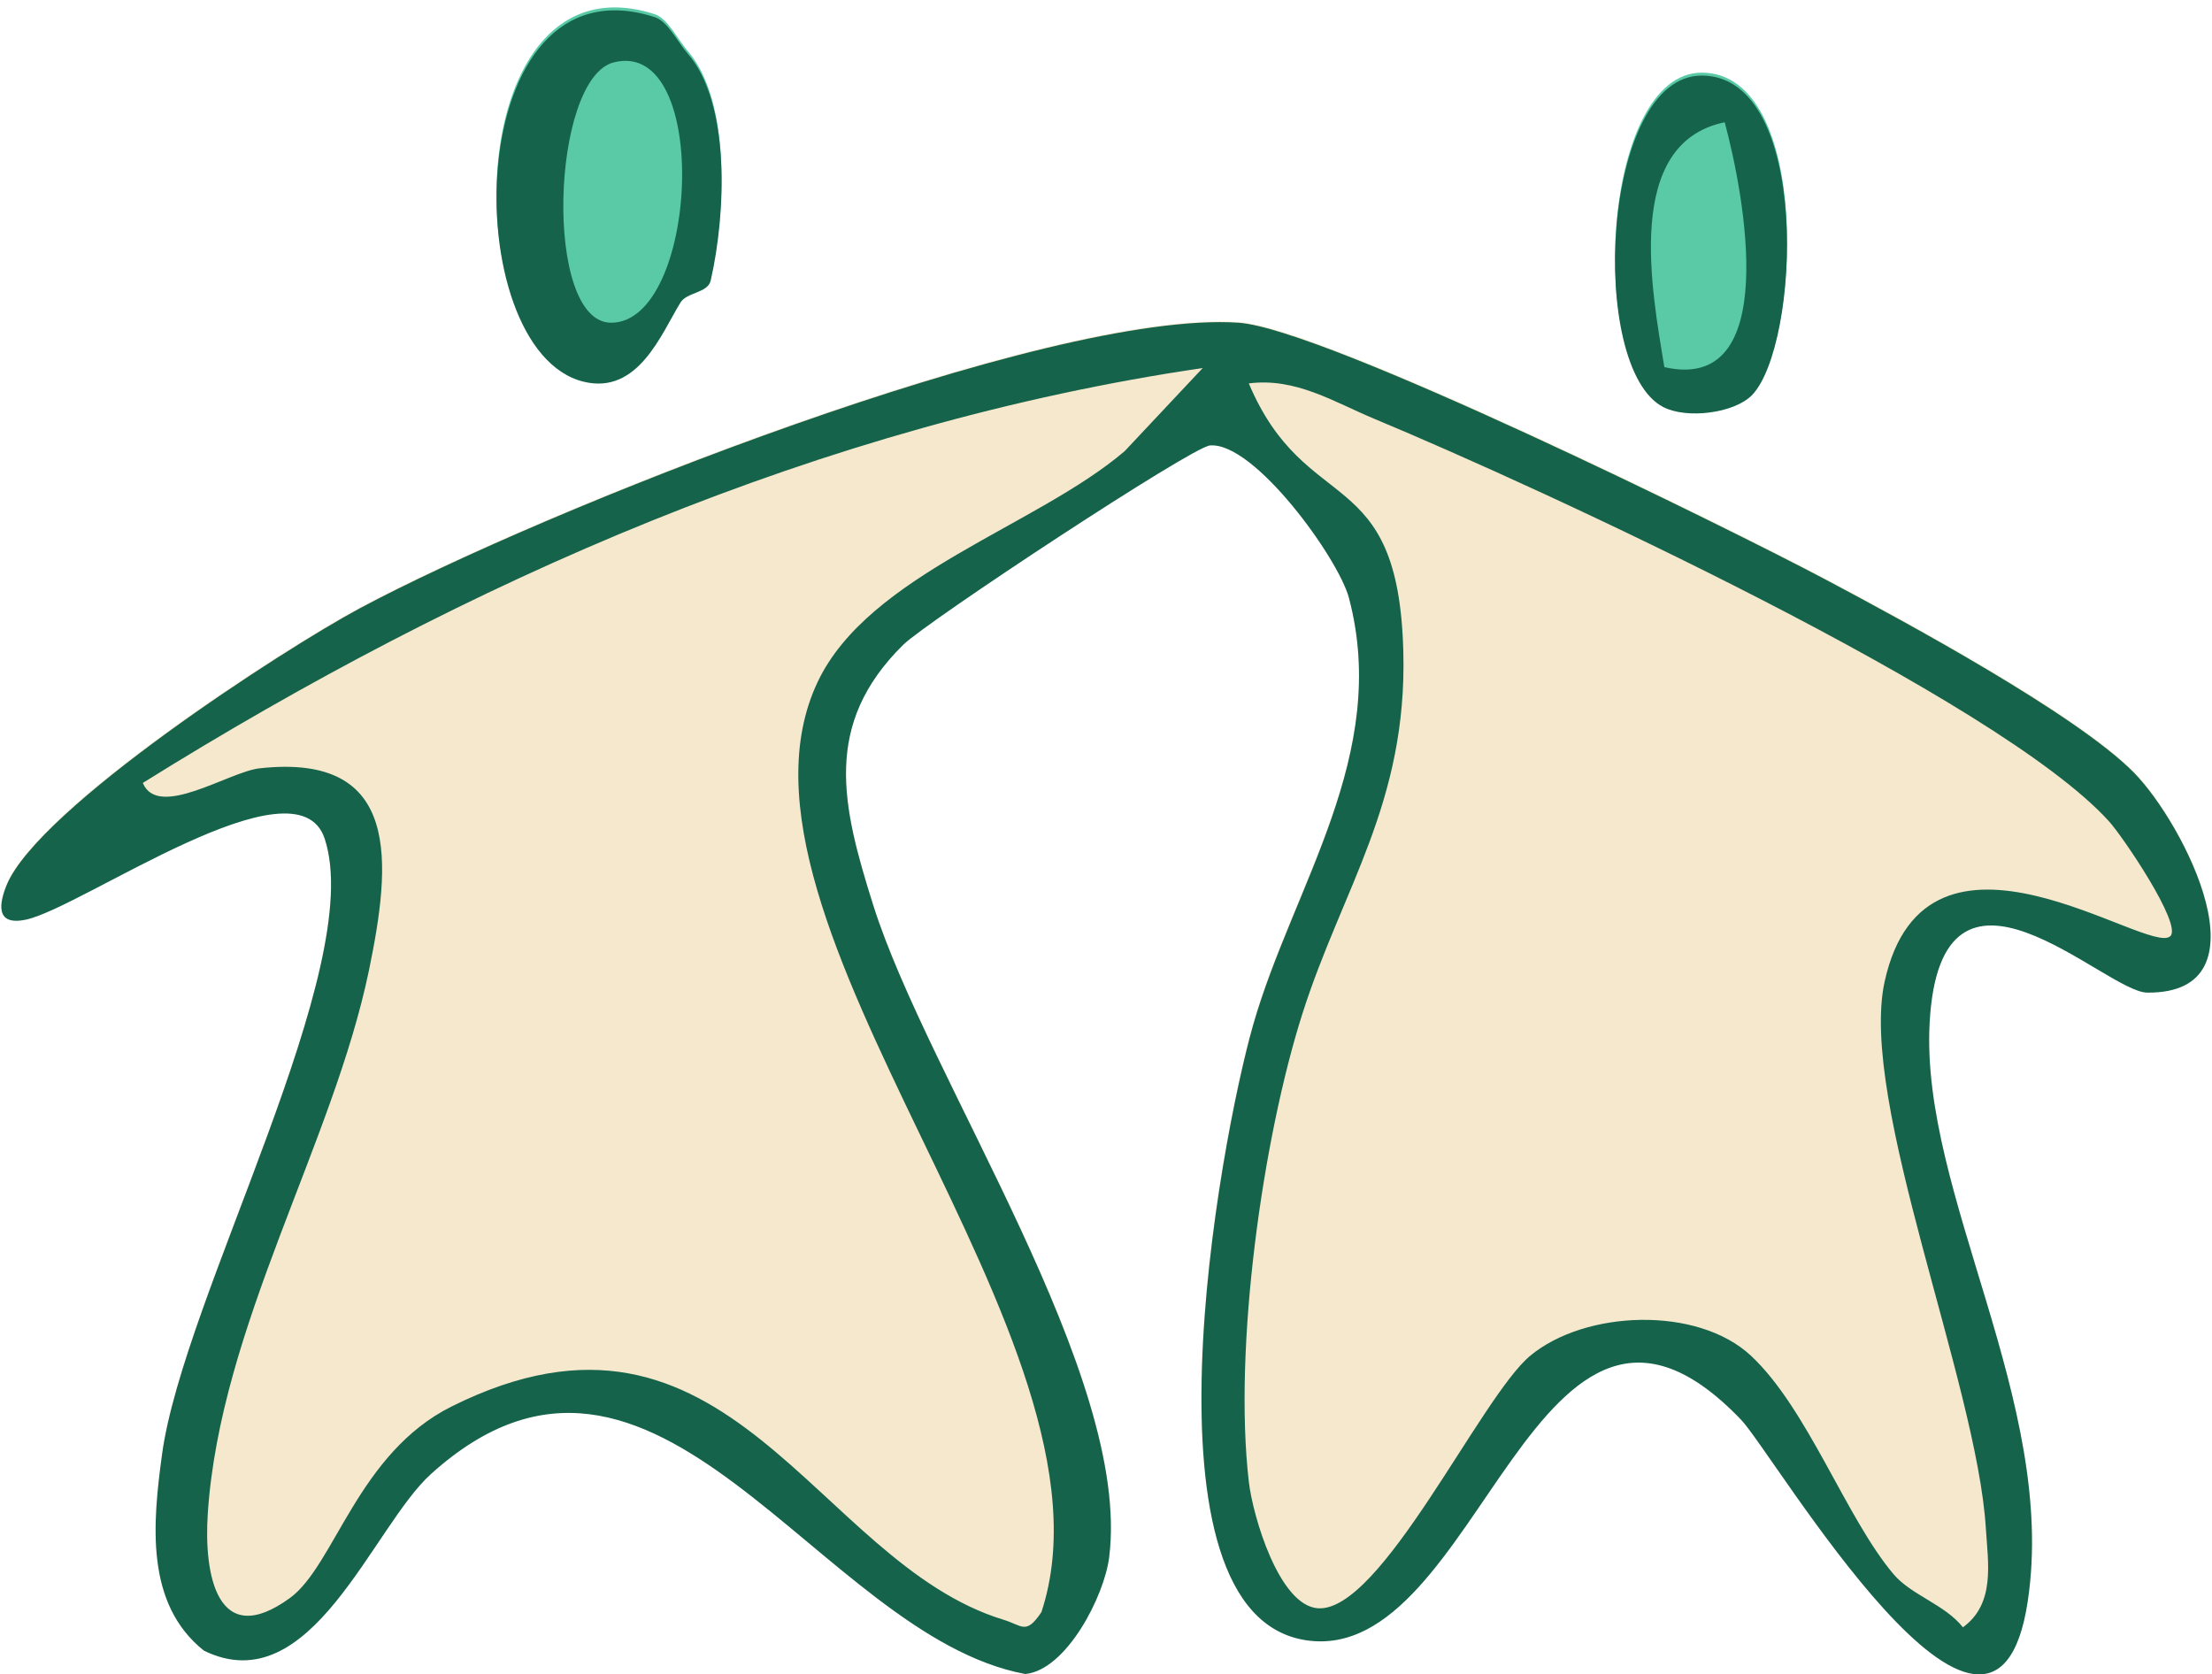 <svg width="144" height="109" viewBox="0 0 144 109" fill="none" xmlns="http://www.w3.org/2000/svg">
<g clip-path="url(#clip0_5657_7870)">
<path d="M44.756 3.3C47.566 6.52 47.246 13.74 46.266 18.07C46.076 18.89 44.716 18.82 44.286 19.51C43.066 21.49 41.546 25.52 37.986 24.66C29.686 22.64 29.906 -3.2 42.636 0.93C43.466 1.2 44.106 2.55 44.756 3.3Z" fill="#59CAA5"/>
<path d="M114.057 25.53C112.897 26.72 109.797 27.1 108.277 26.31C103.357 23.77 104.237 4.72 110.787 4.73C117.957 4.75 117.177 22.32 114.057 25.53Z" fill="#59CAA5"/>
<path d="M139.777 64.56C137.027 64.53 126.327 53.54 125.617 66.53C124.997 77.69 133.936 91.2 132.007 104.16C129.777 119.05 115.487 94.61 113.327 92.35C99.936 78.38 96.397 108.47 84.996 106.72C73.737 104.98 79.376 74.37 81.567 66.68C84.156 57.63 90.516 49.08 87.817 38.87C87.136 36.29 81.647 28.69 78.757 28.94C77.576 29.04 60.377 40.37 58.806 41.91C53.526 47.11 54.806 52.4 56.837 58.85C60.426 70.25 73.677 89.48 72.207 101.32C71.897 103.85 69.427 108.67 66.746 108.93C53.267 106.42 42.706 82.71 28.076 95.9C24.227 99.36 20.276 110.83 13.287 107.41C9.437 104.35 9.957 99.07 10.546 94.65C11.937 84.38 23.907 62.92 21.137 54.54C19.326 49.05 5.357 59.03 1.687 59.81C-0.353 60.24 -0.033 58.71 0.437 57.55C2.517 52.54 18.447 42.21 23.436 39.55C35.187 33.26 68.087 20.12 80.636 20.96C86.166 21.33 112.507 34.31 118.947 37.73C124.037 40.43 135.216 46.47 138.926 50.25C142.176 53.56 147.846 64.64 139.777 64.56Z" fill="#F6E8CD"/>
<path d="M138.926 50.31C142.176 53.62 147.846 64.7 139.777 64.62C137.027 64.59 126.327 53.6 125.617 66.59C125.007 77.76 133.947 91.26 132.007 104.23C129.786 119.11 115.497 94.67 113.337 92.42C99.947 78.45 96.406 108.54 85.007 106.78C73.746 105.04 79.386 74.43 81.576 66.74C84.166 57.69 90.516 49.14 87.817 38.93C87.136 36.35 81.647 28.75 78.766 29C77.576 29.1 60.386 40.43 58.806 41.97C53.526 47.17 54.806 52.45 56.837 58.9C60.426 70.3 73.677 89.54 72.207 101.37C71.897 103.9 69.427 108.72 66.746 108.98C53.257 106.48 42.697 82.76 28.067 95.95C24.216 99.42 20.267 110.88 13.277 107.46C9.427 104.4 9.947 99.13 10.546 94.71C11.927 84.43 23.907 62.98 21.137 54.6C19.326 49.11 5.357 59.09 1.687 59.87C-0.353 60.3 -0.033 58.77 0.437 57.61C2.517 52.6 18.447 42.27 23.427 39.6C35.176 33.31 68.076 20.17 80.626 21.01C86.156 21.38 112.497 34.36 118.937 37.78C124.027 40.48 135.197 46.52 138.917 50.3L138.926 50.31ZM78.287 23.96C53.547 27.6 30.337 37.85 9.297 50.97C10.287 53.36 14.886 50.25 16.887 50.02C26.186 48.98 25.456 56.22 24.017 63.18C21.677 74.45 14.336 86.35 13.527 98.52C13.257 102.53 14.146 107.47 18.877 104.03C21.776 101.92 23.297 94.6 29.407 91.56C47.456 82.56 53.017 101.7 65.337 105.45C66.556 105.82 66.787 106.46 67.796 104.95C73.597 87.34 45.827 59.98 53.236 44.38C56.566 37.38 67.477 34.27 73.216 29.37L78.296 23.96H78.287ZM141.286 60.95C142.087 60.2 138.167 54.42 137.286 53.46C130.096 45.52 100.407 31.82 89.477 27.27C86.837 26.17 84.356 24.57 81.296 24.96C85.026 33.77 91.046 30 91.356 42.45C91.606 52.27 87.397 57.82 84.796 65.96C82.197 74.1 80.287 87.71 81.296 96.45C81.556 98.71 83.266 104.51 85.787 104.7C89.897 105 96.367 90.98 99.606 88.27C103.197 85.28 110.507 85.01 113.987 88.26C117.677 91.71 120.177 98.82 123.267 102.48C124.427 103.85 126.607 104.45 127.787 105.94C129.907 104.39 129.417 101.76 129.277 99.48C128.687 90.02 120.987 71.69 122.687 63.91C125.387 51.61 139.877 62.26 141.277 60.95H141.286Z" fill="#15634A"/>
<path d="M44.767 3.49C47.577 6.71 47.257 13.93 46.267 18.26C46.077 19.09 44.717 19.01 44.297 19.7C43.066 21.69 41.556 25.72 37.996 24.85C29.686 22.83 29.916 -3.01 42.636 1.12C43.467 1.39 44.117 2.74 44.767 3.49ZM39.956 4.06C35.867 5.1 35.356 21.01 39.786 21.01C45.467 21.01 46.346 2.45 39.956 4.06Z" fill="#15634A"/>
<path d="M114.057 25.72C112.897 26.91 109.807 27.29 108.277 26.5C103.357 23.96 104.237 4.91 110.787 4.92C117.957 4.93 117.167 22.5 114.057 25.72ZM112.277 7.96C105.657 9.32 107.547 18.98 108.347 23.9C115.987 25.65 113.567 12.73 112.277 7.96Z" fill="#15634A"/>
</g>
<defs>
<clipPath id="clip0_5657_7870">
<rect width="143.83" height="108.52" fill="white" transform="translate(0.086 0.48)"/>
</clipPath>
</defs>
</svg>
